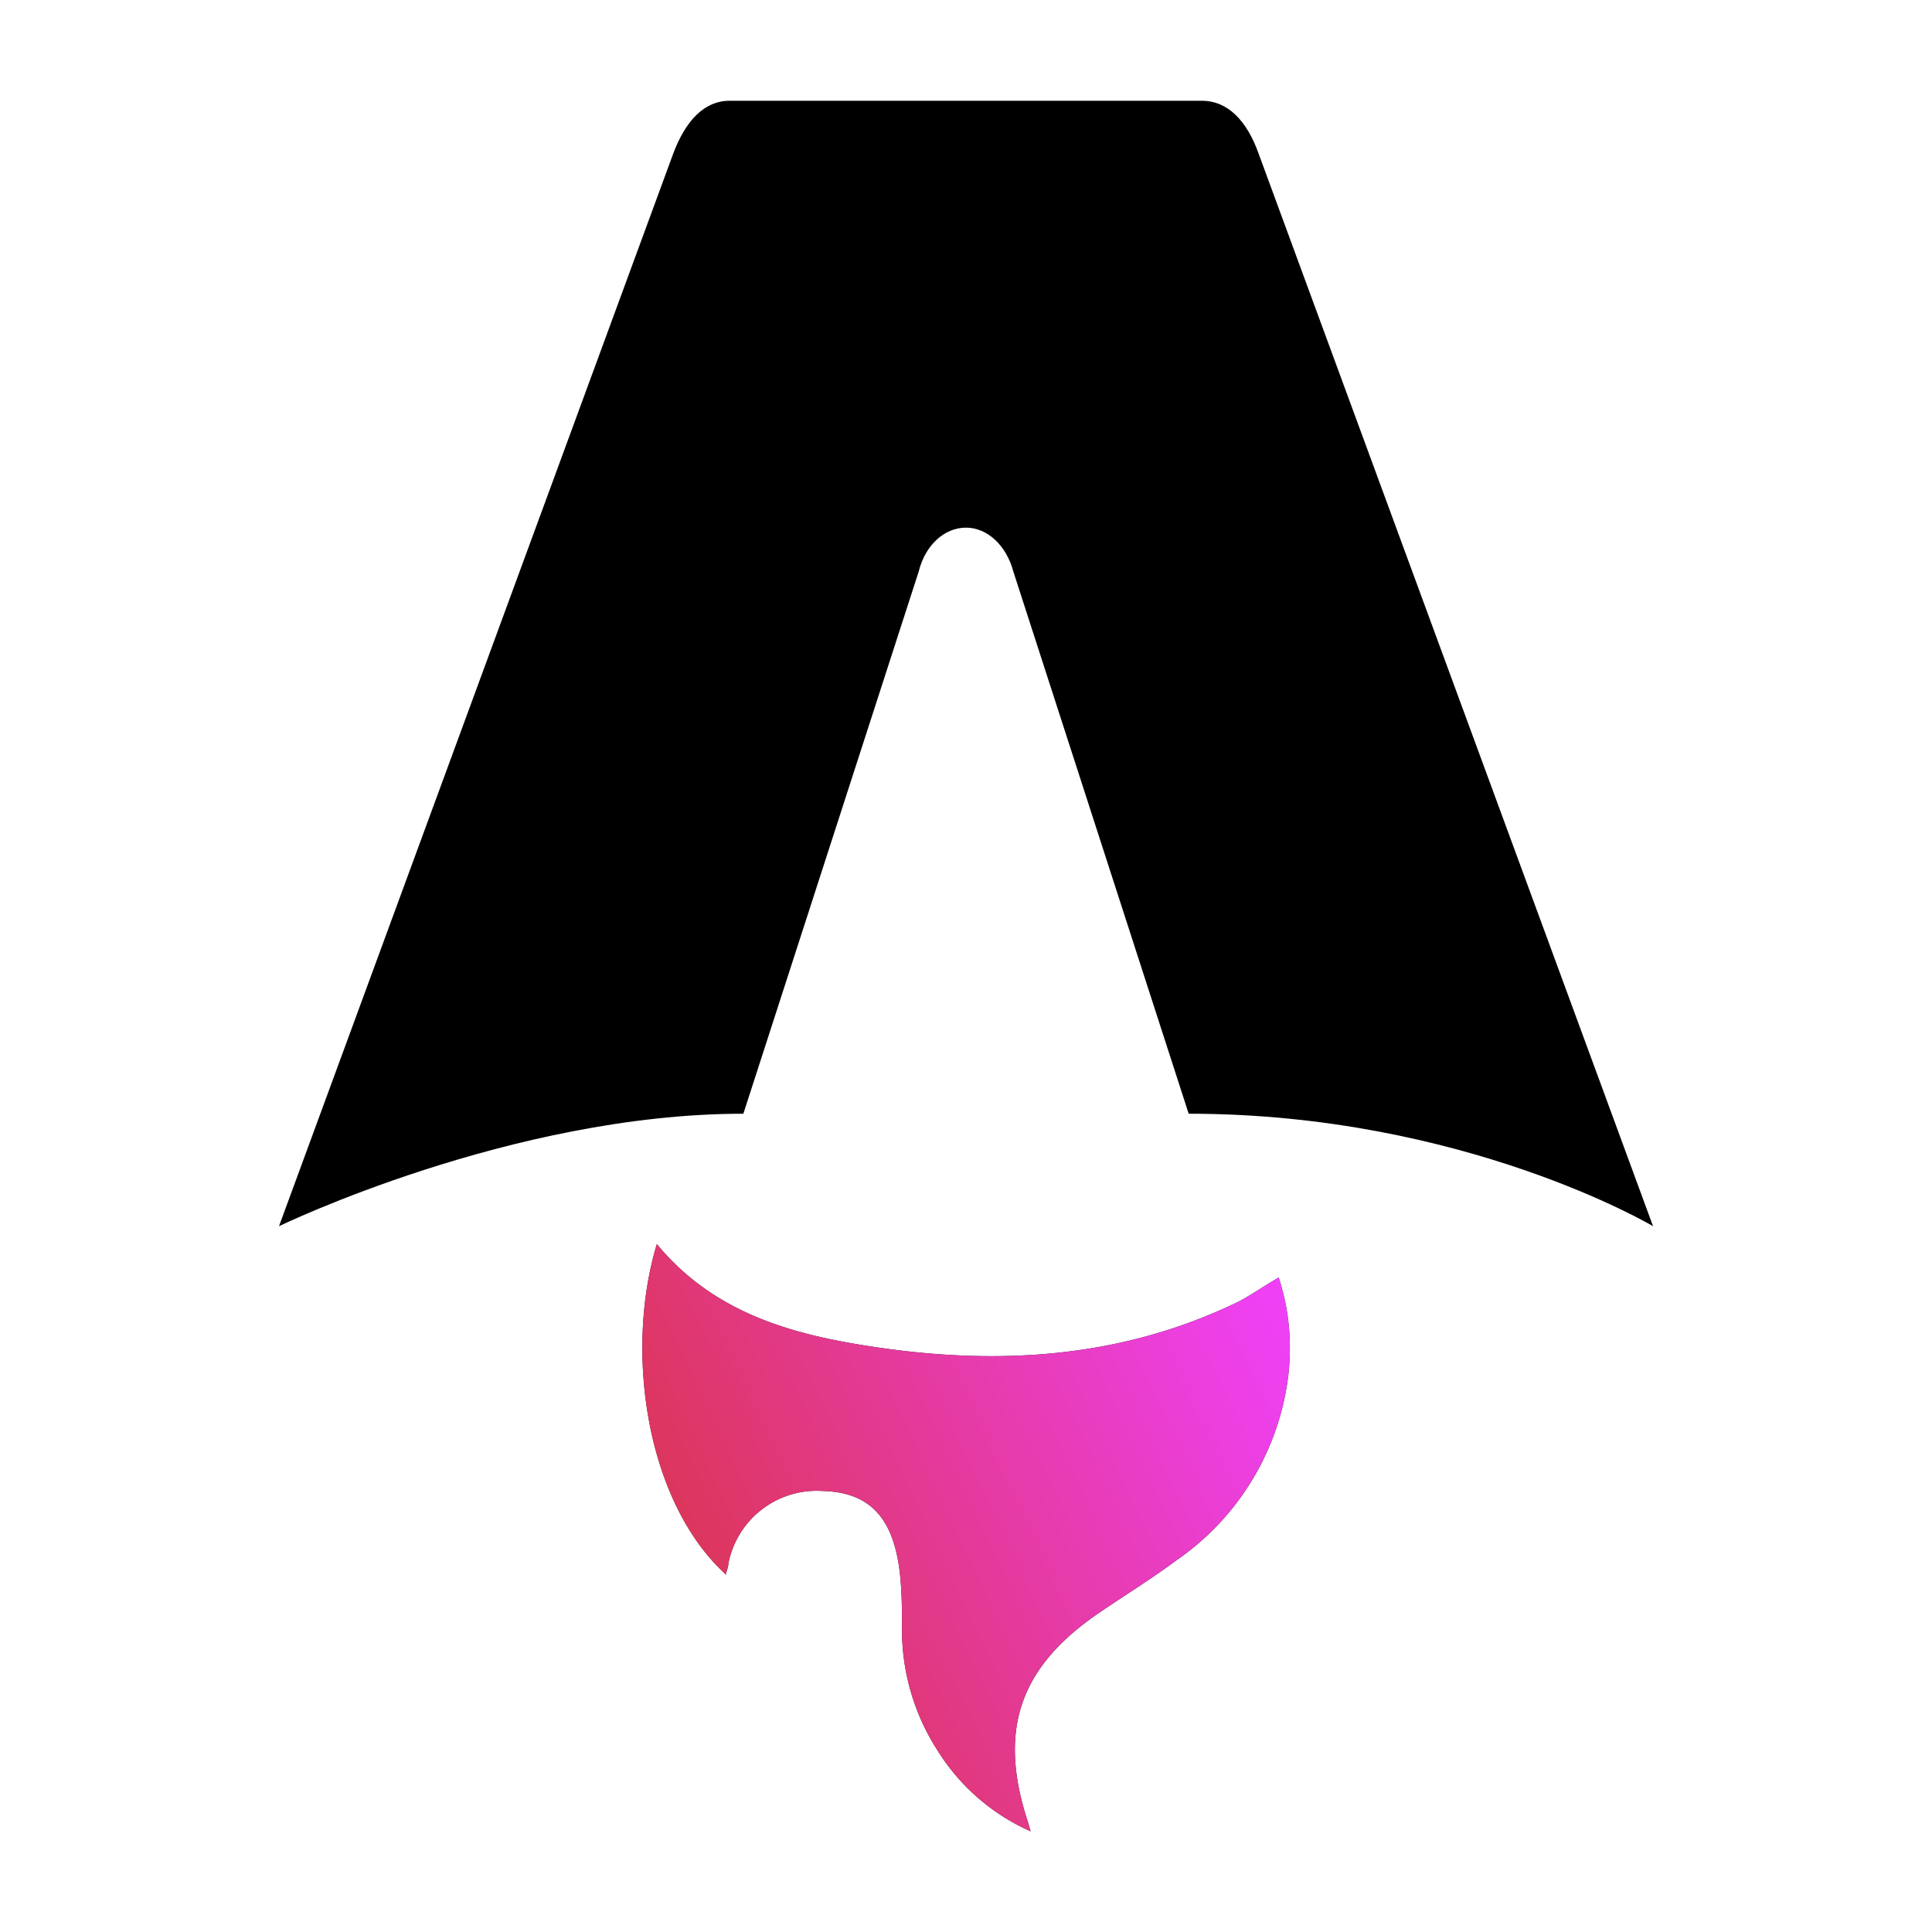 <?xml version="1.0" encoding="UTF-8" standalone="no"?>
<svg
   fill="none"
   width="512"
   height="512"
   version="1.1"
   id="svg4"
   xmlns:xlink="http://www.w3.org/1999/xlink"
   xmlns="http://www.w3.org/2000/svg"
   xmlns:svg="http://www.w3.org/2000/svg">
  <defs
     id="defs4">
    <linearGradient
       id="swatch27">
      <stop
         style="stop-color:#000000;stop-opacity:1;"
         offset="0"
         id="stop27" />
    </linearGradient>
    <linearGradient
       id="swatch13">
      <stop
         style="stop-color:#000000;stop-opacity:1;"
         offset="0"
         id="stop13" />
    </linearGradient>
    <linearGradient
       id="swatch12">
      <stop
         style="stop-color:#000000;stop-opacity:1;"
         offset="0"
         id="stop12" />
    </linearGradient>
    <linearGradient
       id="swatch11">
      <stop
         style="stop-color:#000000;stop-opacity:1;"
         offset="0"
         id="stop11" />
    </linearGradient>
    <linearGradient
       id="swatch10">
      <stop
         style="stop-color:#000000;stop-opacity:1;"
         offset="0"
         id="stop10" />
    </linearGradient>
    <linearGradient
       id="a"
       x1="6.33"
       x2="19.43"
       y1="40.8"
       y2="34.6"
       gradientUnits="userSpaceOnUse">
      <stop
         stop-color="#D83333"
         id="stop3" />
      <stop
         offset="1"
         stop-color="#F041FF"
         id="stop4" />
    </linearGradient>
    <linearGradient
       xlink:href="#a"
       id="linearGradient22"
       gradientUnits="userSpaceOnUse"
       x1="6.33"
       y1="40.8"
       x2="19.43"
       y2="34.6" />
    <linearGradient
       xlink:href="#swatch10"
       id="linearGradient27"
       x1="0.02"
       y1="20.555"
       x2="23.84"
       y2="20.555"
       gradientUnits="userSpaceOnUse" />
  </defs>
  <g
     id="g22"
     transform="matrix(15.287,0,0,15.287,73.632,-138.393)">
    <path
       fill="#17191e"
       d="M 7.77,36.35 C 6.4,35.11 6,32.51 6.57,30.62 c 0.99,1.2 2.35,1.57 3.75,1.78 2.18,0.33 4.31,0.2 6.33,-0.78 0.23,-0.12 0.44,-0.27 0.7,-0.42 0.18,0.55 0.23,1.1 0.17,1.67 a 4.56,4.56 0 0 1 -1.94,3.23 c -0.43,0.32 -0.9,0.61 -1.34,0.91 -1.38,0.94 -1.76,2.03 -1.24,3.62 l 0.05,0.17 a 3.63,3.63 0 0 1 -1.6,-1.38 3.87,3.87 0 0 1 -0.63,-2.1 c 0,-0.37 0,-0.74 -0.05,-1.1 -0.13,-0.9 -0.55,-1.3 -1.33,-1.32 a 1.56,1.56 0 0 0 -1.63,1.26 c 0,0.06 -0.03,0.12 -0.05,0.2 z"
       id="path20" />
    <path
       fill="url(#a)"
       d="M 7.77,36.35 C 6.4,35.11 6,32.51 6.57,30.62 c 0.99,1.2 2.35,1.57 3.75,1.78 2.18,0.33 4.31,0.2 6.33,-0.78 0.23,-0.12 0.44,-0.27 0.7,-0.42 0.18,0.55 0.23,1.1 0.17,1.67 a 4.56,4.56 0 0 1 -1.94,3.23 c -0.43,0.32 -0.9,0.61 -1.34,0.91 -1.38,0.94 -1.76,2.03 -1.24,3.62 l 0.05,0.17 a 3.63,3.63 0 0 1 -1.6,-1.38 3.87,3.87 0 0 1 -0.63,-2.1 c 0,-0.37 0,-0.74 -0.05,-1.1 -0.13,-0.9 -0.55,-1.3 -1.33,-1.32 a 1.56,1.56 0 0 0 -1.63,1.26 c 0,0.06 -0.03,0.12 -0.05,0.2 z"
       id="path21"
       style="fill:url(#linearGradient22)" />
    <path
       d="m 0.02,30.31 c 0,0 4.02,-1.95 8.05,-1.95 l 3.04,-9.4 c 0.11,-0.45 0.44,-0.76 0.82,-0.76 0.37,0 0.7,0.31 0.82,0.76 l 3.04,9.4 c 4.77,0 8.05,1.95 8.05,1.95 L 17,11.71 C 16.8,11.15 16.47,10.8 16.02,10.8 H 7.83 c -0.44,0 -0.76,0.35 -0.97,0.9 z"
       id="path22"
       style="vector-effect:non-scaling-stroke;fill:url(#linearGradient27);fill-rule:evenodd;stroke:none;stroke-width:1;stroke-dasharray:none;-inkscape-stroke:hairline" />
  </g>
</svg>
